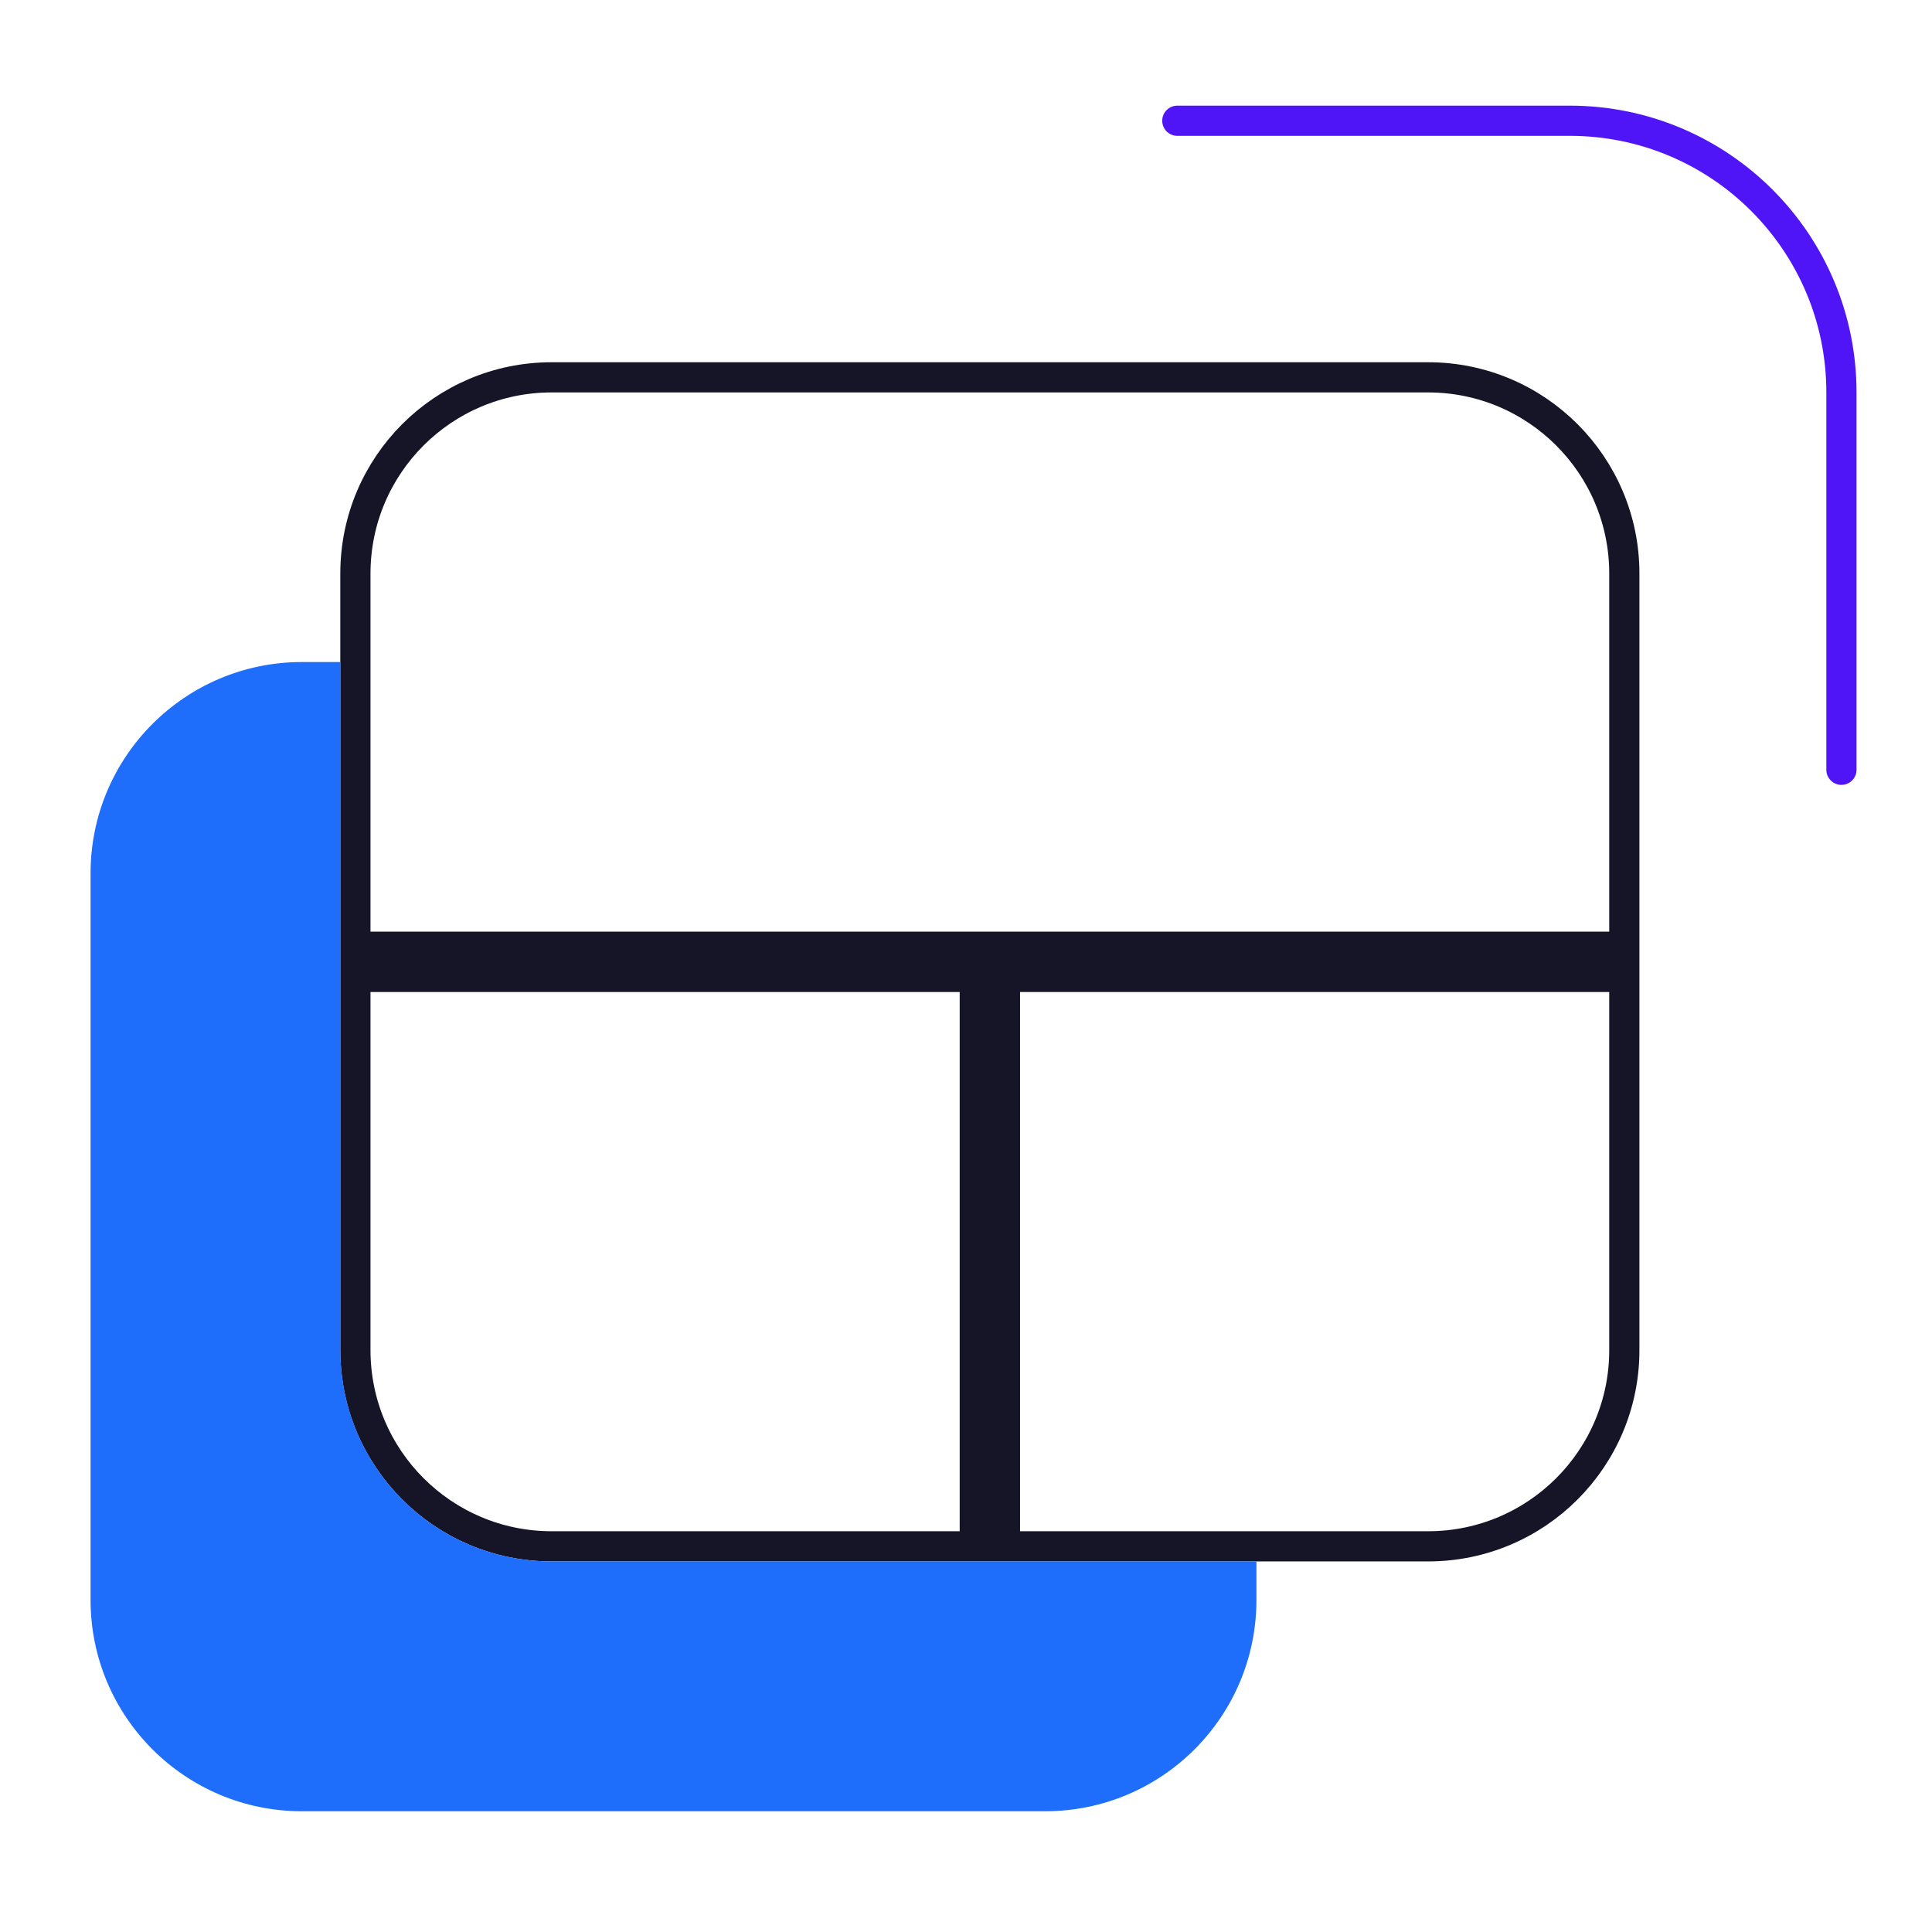 <svg width="64" height="64" viewBox="0 0 64 64" fill="none" xmlns="http://www.w3.org/2000/svg">
<path d="M11.773 32.362H32.291V51.224H18.273C14.684 51.224 11.773 48.314 11.773 44.724V32.362ZM33.291 51.224V32.362H53.808V44.724C53.808 48.314 50.898 51.224 47.308 51.224H33.291ZM53.808 31.362H32.791H11.773V19C11.773 15.41 14.684 12.5 18.273 12.5H47.308C50.898 12.5 53.808 15.41 53.808 19V31.362Z" stroke="#161528"/>
<path d="M10 21.931H11.276V44.724C11.276 48.59 14.41 51.724 18.276 51.724H41.621V53C41.621 56.866 38.487 60 34.621 60H10C6.134 60 3 56.866 3 53V28.931C3 25.065 6.134 21.931 10 21.931Z" fill="#1E6DFB"/>
<path d="M39 4H52C56.971 4 61 8.029 61 13V25.5" stroke="#5015F6" stroke-linecap="round"/>
</svg>

